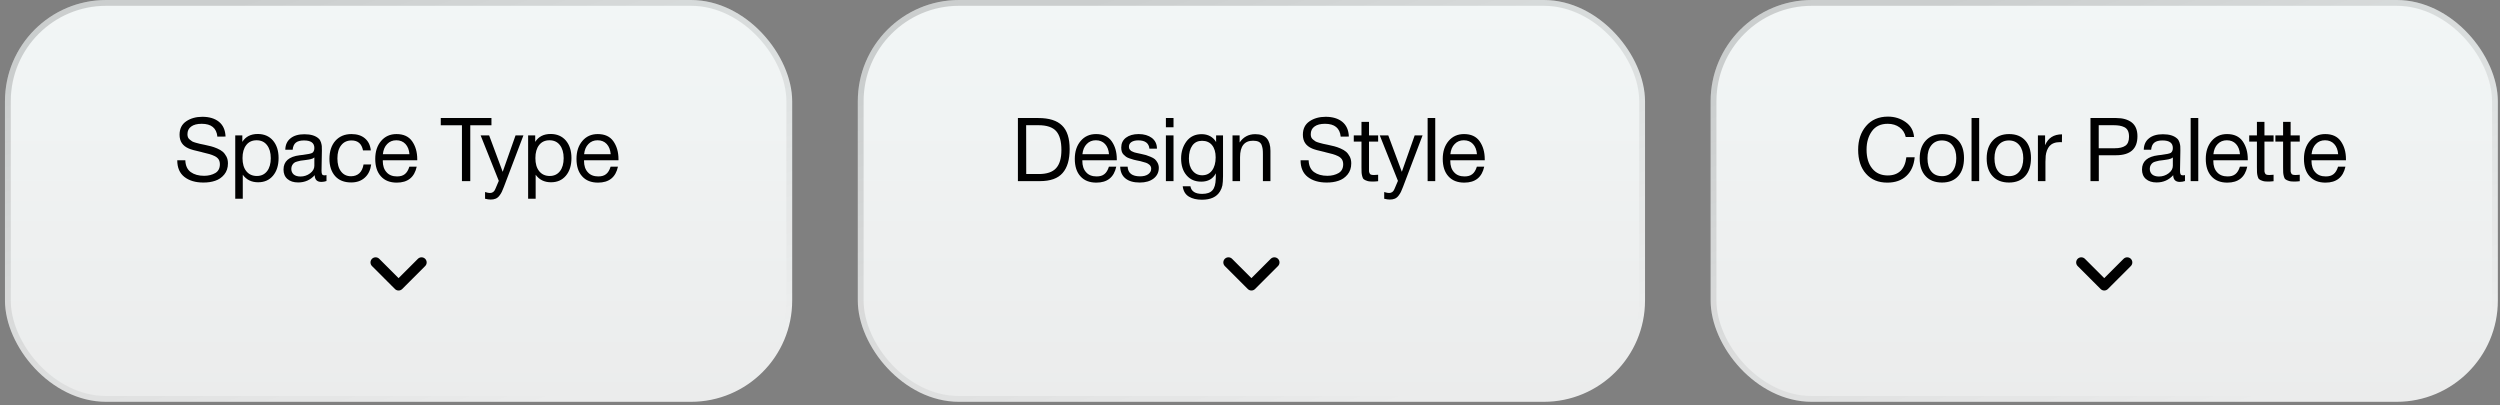 <svg width="395" height="64" viewBox="0 0 395 64" fill="none" xmlns="http://www.w3.org/2000/svg">
<rect x="0" y="0" width="395" height="64" fill="#808080" stroke="none"/>
<rect x="0.784" width="124.382" height="63.487" rx="16" fill="url(#paint0_linear_1406_143)"/>
<rect x="1.243" y="0.459" width="123.465" height="62.569" rx="15.541" stroke="url(#paint1_linear_1406_143)" stroke-opacity="0.16" stroke-width="0.918"/>
<path d="M35.637 21.575L34.349 21.589C34.209 20.231 33.383 19.559 31.871 19.559C31.157 19.559 30.597 19.699 30.205 19.993C29.813 20.273 29.617 20.679 29.617 21.211C29.617 21.393 29.645 21.561 29.701 21.701C29.757 21.841 29.855 21.953 29.995 22.065C30.135 22.177 30.261 22.261 30.373 22.345C30.499 22.415 30.695 22.485 30.947 22.555C31.213 22.639 31.423 22.695 31.577 22.723C31.745 22.751 31.983 22.807 32.319 22.877C32.739 22.961 33.075 23.045 33.341 23.115C33.621 23.185 33.943 23.297 34.307 23.451C34.685 23.619 34.979 23.787 35.203 23.983C35.427 24.179 35.609 24.431 35.777 24.739C35.945 25.061 36.015 25.425 36.015 25.817C36.015 26.517 35.819 27.105 35.427 27.581C35.035 28.057 34.559 28.379 33.999 28.561C33.439 28.757 32.823 28.841 32.137 28.841C30.891 28.841 29.897 28.547 29.141 27.959C28.385 27.371 28.007 26.489 28.007 25.327H29.281C29.309 26.181 29.603 26.797 30.135 27.189C30.681 27.581 31.381 27.777 32.249 27.777C32.935 27.777 33.523 27.623 34.013 27.343C34.489 27.063 34.741 26.601 34.741 25.957C34.741 25.649 34.671 25.397 34.545 25.187C34.405 24.977 34.209 24.809 33.929 24.669C33.649 24.529 33.369 24.431 33.089 24.347C32.809 24.263 32.431 24.165 31.983 24.067C31.913 24.053 31.871 24.039 31.843 24.025C30.807 23.801 30.135 23.605 29.827 23.465C28.847 23.045 28.371 22.331 28.371 21.295C28.371 20.343 28.721 19.643 29.421 19.167C30.121 18.691 30.975 18.453 31.969 18.453C33.061 18.453 33.943 18.719 34.587 19.237C35.245 19.769 35.595 20.539 35.637 21.575ZM38.289 21.393V22.415C38.807 21.589 39.62 21.169 40.725 21.169C41.733 21.169 42.532 21.519 43.12 22.191C43.708 22.877 44.016 23.801 44.016 24.963C44.016 26.139 43.721 27.063 43.133 27.763C42.545 28.463 41.761 28.799 40.782 28.799C39.745 28.799 38.934 28.407 38.359 27.609V31.403H37.169V21.393H38.289ZM40.544 22.163C39.843 22.163 39.297 22.415 38.906 22.919C38.514 23.423 38.318 24.109 38.318 24.977C38.318 25.859 38.514 26.545 38.919 27.049C39.325 27.553 39.886 27.805 40.586 27.805C41.258 27.805 41.803 27.553 42.196 27.049C42.587 26.545 42.783 25.859 42.783 24.991C42.783 24.109 42.574 23.423 42.181 22.919C41.789 22.415 41.243 22.163 40.544 22.163ZM51.586 27.665V28.603C51.334 28.687 51.068 28.743 50.774 28.743C50.088 28.743 49.738 28.379 49.724 27.679C49.038 28.435 48.17 28.827 47.106 28.827C46.392 28.827 45.832 28.645 45.412 28.281C44.992 27.917 44.796 27.413 44.796 26.783C44.796 25.495 45.65 24.739 47.358 24.529C47.47 24.501 47.624 24.487 47.848 24.473C48.66 24.375 49.15 24.263 49.346 24.151C49.556 23.997 49.668 23.745 49.668 23.381C49.668 22.583 49.122 22.191 48.03 22.191C47.47 22.191 47.036 22.303 46.756 22.527C46.462 22.751 46.294 23.129 46.238 23.661H45.076C45.09 22.877 45.37 22.275 45.902 21.855C46.434 21.421 47.162 21.211 48.1 21.211C49.108 21.211 49.864 21.435 50.368 21.911C50.522 22.051 50.634 22.247 50.718 22.499C50.788 22.737 50.83 22.933 50.844 23.087C50.844 23.241 50.858 23.479 50.858 23.787C50.858 24.137 50.844 24.669 50.83 25.383C50.802 26.111 50.802 26.643 50.802 26.993C50.802 27.259 50.83 27.441 50.9 27.553C50.97 27.665 51.096 27.707 51.292 27.707C51.362 27.707 51.46 27.693 51.586 27.665ZM49.668 24.879C49.584 24.935 49.486 24.991 49.402 25.047C49.304 25.089 49.178 25.131 49.038 25.159C48.898 25.187 48.8 25.201 48.744 25.215C48.688 25.229 48.576 25.243 48.38 25.271C48.184 25.299 48.072 25.313 48.072 25.313C47.778 25.341 47.582 25.369 47.498 25.383C47.414 25.397 47.246 25.439 46.994 25.509C46.742 25.565 46.574 25.649 46.476 25.733C46.364 25.817 46.266 25.929 46.168 26.097C46.07 26.265 46.028 26.461 46.028 26.685C46.028 27.049 46.154 27.343 46.406 27.567C46.658 27.777 47.022 27.889 47.47 27.889C48.03 27.889 48.548 27.721 48.996 27.385C49.444 27.049 49.668 26.643 49.668 26.195V24.879ZM58.644 25.985C58.532 26.853 58.21 27.553 57.65 28.057C57.09 28.575 56.376 28.827 55.48 28.827C54.388 28.827 53.548 28.491 52.946 27.819C52.358 27.147 52.05 26.237 52.05 25.103C52.05 23.899 52.372 22.947 52.988 22.247C53.618 21.547 54.458 21.183 55.522 21.183C56.418 21.183 57.118 21.407 57.65 21.855C58.182 22.303 58.504 22.933 58.588 23.759H57.356C57.146 22.709 56.544 22.191 55.55 22.191C54.85 22.191 54.304 22.443 53.912 22.947C53.506 23.451 53.31 24.151 53.31 25.019C53.31 25.887 53.492 26.587 53.884 27.091C54.262 27.595 54.794 27.847 55.466 27.847C55.998 27.847 56.446 27.679 56.782 27.371C57.118 27.049 57.342 26.587 57.44 25.985H58.644ZM65.841 26.335C65.477 28.015 64.427 28.855 62.691 28.855C61.627 28.855 60.787 28.533 60.185 27.861C59.583 27.203 59.289 26.279 59.289 25.103C59.289 23.941 59.597 23.003 60.213 22.275C60.829 21.547 61.641 21.183 62.649 21.183C63.755 21.183 64.581 21.561 65.113 22.317C65.645 23.073 65.925 24.011 65.925 25.159V25.327H60.493L60.479 25.411C60.479 26.181 60.675 26.783 61.081 27.217C61.473 27.665 62.033 27.875 62.733 27.875C63.251 27.875 63.657 27.763 63.965 27.511C64.273 27.273 64.511 26.881 64.679 26.335H65.841ZM64.693 24.361C64.637 23.675 64.427 23.143 64.063 22.751C63.699 22.359 63.209 22.163 62.621 22.163C62.033 22.163 61.557 22.359 61.179 22.751C60.787 23.143 60.563 23.689 60.493 24.361H64.693ZM77.649 18.649V19.797H74.303V28.617H72.987V19.797H69.641V18.649H77.649ZM82.702 21.393L79.608 29.541C79.482 29.877 79.37 30.129 79.286 30.311C79.202 30.493 79.076 30.689 78.908 30.913C78.74 31.137 78.544 31.291 78.32 31.389C78.096 31.487 77.83 31.529 77.522 31.529C77.284 31.529 76.99 31.487 76.64 31.403V30.339C76.976 30.451 77.242 30.493 77.41 30.493C77.802 30.493 78.082 30.297 78.25 29.891L78.81 28.575L75.94 21.393H77.284L79.426 27.147L81.456 21.393H82.702ZM84.564 21.393V22.415C85.082 21.589 85.894 21.169 87 21.169C88.008 21.169 88.806 21.519 89.394 22.191C89.982 22.877 90.29 23.801 90.29 24.963C90.29 26.139 89.996 27.063 89.408 27.763C88.82 28.463 88.036 28.799 87.056 28.799C86.02 28.799 85.208 28.407 84.634 27.609V31.403H83.444V21.393H84.564ZM86.818 22.163C86.118 22.163 85.572 22.415 85.18 22.919C84.788 23.423 84.592 24.109 84.592 24.977C84.592 25.859 84.788 26.545 85.194 27.049C85.6 27.553 86.16 27.805 86.86 27.805C87.532 27.805 88.078 27.553 88.47 27.049C88.862 26.545 89.058 25.859 89.058 24.991C89.058 24.109 88.848 23.423 88.456 22.919C88.064 22.415 87.518 22.163 86.818 22.163ZM97.637 26.335C97.273 28.015 96.223 28.855 94.487 28.855C93.423 28.855 92.583 28.533 91.981 27.861C91.379 27.203 91.085 26.279 91.085 25.103C91.085 23.941 91.393 23.003 92.009 22.275C92.625 21.547 93.437 21.183 94.445 21.183C95.551 21.183 96.377 21.561 96.909 22.317C97.441 23.073 97.721 24.011 97.721 25.159V25.327H92.289L92.275 25.411C92.275 26.181 92.471 26.783 92.877 27.217C93.269 27.665 93.829 27.875 94.529 27.875C95.047 27.875 95.453 27.763 95.761 27.511C96.069 27.273 96.307 26.881 96.475 26.335H97.637ZM96.489 24.361C96.433 23.675 96.223 23.143 95.859 22.751C95.495 22.359 95.005 22.163 94.417 22.163C93.829 22.163 93.353 22.359 92.975 22.751C92.583 23.143 92.359 23.689 92.289 24.361H96.489Z" fill="black"/>
<path d="M66.603 41.464L62.975 45.092L59.347 41.464" stroke="black" stroke-width="1.62" stroke-linecap="round" stroke-linejoin="round"/>
<rect x="135.532" width="124.382" height="63.487" rx="16" fill="url(#paint2_linear_1406_143)"/>
<rect x="135.99" y="0.459" width="123.465" height="62.569" rx="15.541" stroke="url(#paint3_linear_1406_143)" stroke-opacity="0.16" stroke-width="0.918"/>
<path d="M160.829 18.649H164.063C165.757 18.649 167.003 19.041 167.801 19.825C168.613 20.609 169.005 21.855 169.005 23.549C169.005 25.229 168.641 26.489 167.885 27.343C167.143 28.197 165.953 28.617 164.315 28.617H160.829V18.649ZM162.131 19.783L162.145 27.497H164.147C165.393 27.497 166.303 27.189 166.863 26.573C167.423 25.957 167.703 25.005 167.703 23.703C167.703 22.345 167.437 21.351 166.877 20.721C166.331 20.105 165.393 19.783 164.077 19.783H162.131ZM176.37 26.335C176.006 28.015 174.956 28.855 173.22 28.855C172.156 28.855 171.316 28.533 170.714 27.861C170.112 27.203 169.818 26.279 169.818 25.103C169.818 23.941 170.126 23.003 170.742 22.275C171.358 21.547 172.17 21.183 173.178 21.183C174.284 21.183 175.11 21.561 175.642 22.317C176.174 23.073 176.454 24.011 176.454 25.159V25.327H171.022L171.008 25.411C171.008 26.181 171.204 26.783 171.61 27.217C172.002 27.665 172.562 27.875 173.262 27.875C173.78 27.875 174.186 27.763 174.494 27.511C174.802 27.273 175.04 26.881 175.208 26.335H176.37ZM175.222 24.361C175.166 23.675 174.956 23.143 174.592 22.751C174.228 22.359 173.738 22.163 173.15 22.163C172.562 22.163 172.086 22.359 171.708 22.751C171.316 23.143 171.092 23.689 171.022 24.361H175.222ZM182.798 23.493H181.608C181.524 22.625 180.936 22.177 179.844 22.177C179.382 22.177 179.018 22.275 178.766 22.443C178.5 22.625 178.374 22.863 178.374 23.157C178.374 23.241 178.374 23.325 178.402 23.409C178.416 23.493 178.444 23.563 178.5 23.619C178.556 23.675 178.598 23.731 178.64 23.773C178.682 23.829 178.752 23.871 178.85 23.913C178.948 23.955 179.018 23.983 179.074 24.011C179.13 24.039 179.214 24.081 179.354 24.109C179.494 24.137 179.592 24.165 179.648 24.179C179.704 24.193 179.802 24.221 179.97 24.249C180.138 24.291 180.236 24.319 180.292 24.319C180.628 24.403 180.894 24.459 181.062 24.501C181.23 24.557 181.468 24.641 181.776 24.767C182.084 24.893 182.308 25.019 182.476 25.159C182.63 25.299 182.77 25.481 182.896 25.719C183.022 25.957 183.092 26.223 183.092 26.517C183.092 27.217 182.812 27.791 182.266 28.211C181.72 28.631 180.992 28.841 180.096 28.841C179.116 28.841 178.36 28.631 177.828 28.197C177.296 27.777 177.016 27.147 176.988 26.335H178.164C178.22 27.357 178.878 27.861 180.124 27.861C180.656 27.861 181.076 27.763 181.398 27.539C181.72 27.315 181.888 27.021 181.888 26.657C181.888 26.419 181.804 26.223 181.636 26.055C181.468 25.901 181.272 25.789 181.076 25.719C180.866 25.649 180.572 25.565 180.194 25.467C180.138 25.467 180.096 25.453 180.068 25.439C179.984 25.425 179.802 25.383 179.522 25.327C179.242 25.271 179.046 25.215 178.934 25.173C178.808 25.145 178.626 25.089 178.402 25.005C178.178 24.921 178.01 24.837 177.898 24.753C177.786 24.669 177.66 24.557 177.52 24.417C177.38 24.277 177.296 24.123 177.24 23.941C177.184 23.759 177.156 23.549 177.156 23.311C177.156 22.667 177.394 22.149 177.898 21.757C178.402 21.379 179.074 21.183 179.914 21.183C180.754 21.183 181.454 21.393 181.986 21.785C182.518 22.191 182.798 22.765 182.798 23.493ZM185.416 18.649V20.105H184.212V18.649H185.416ZM185.416 21.393V28.617H184.212V21.393H185.416ZM193.237 21.393V27.847C193.237 28.463 193.195 28.953 193.139 29.289C193.069 29.625 192.943 29.947 192.761 30.241C192.229 31.123 191.277 31.557 189.905 31.557C189.093 31.557 188.407 31.403 187.847 31.067C187.287 30.731 186.965 30.185 186.867 29.429H188.085C188.225 30.241 188.855 30.633 189.947 30.633C190.689 30.633 191.221 30.451 191.557 30.073C191.893 29.709 192.061 29.107 192.089 28.267L192.103 27.385C191.641 28.267 190.871 28.701 189.793 28.701C188.827 28.701 188.057 28.379 187.483 27.707C186.909 27.049 186.615 26.153 186.615 25.033C186.615 23.983 186.909 23.087 187.469 22.331C188.043 21.575 188.841 21.197 189.863 21.197C190.367 21.197 190.815 21.309 191.207 21.519C191.599 21.743 191.921 22.051 192.145 22.443V21.393H193.237ZM189.919 22.247C189.275 22.247 188.757 22.485 188.393 22.989C188.029 23.493 187.847 24.179 187.847 25.061C187.847 25.845 188.029 26.489 188.421 26.965C188.799 27.441 189.303 27.693 189.947 27.693C190.605 27.693 191.123 27.441 191.501 26.937C191.879 26.433 192.075 25.733 192.075 24.865C192.075 24.039 191.879 23.395 191.501 22.933C191.123 22.471 190.591 22.247 189.919 22.247ZM195.858 21.393V22.513C196.446 21.645 197.272 21.197 198.322 21.197C199.162 21.197 199.778 21.421 200.156 21.869C200.534 22.317 200.73 22.961 200.73 23.815V28.617H199.54V24.361C199.54 24.011 199.526 23.731 199.498 23.535C199.47 23.339 199.414 23.115 199.33 22.891C199.232 22.667 199.078 22.499 198.854 22.387C198.63 22.289 198.336 22.233 197.986 22.233C196.614 22.233 195.928 23.101 195.928 24.837V28.617H194.738V21.393H195.858ZM213.12 21.575L211.832 21.589C211.692 20.231 210.866 19.559 209.354 19.559C208.64 19.559 208.08 19.699 207.688 19.993C207.296 20.273 207.1 20.679 207.1 21.211C207.1 21.393 207.128 21.561 207.184 21.701C207.24 21.841 207.338 21.953 207.478 22.065C207.618 22.177 207.744 22.261 207.856 22.345C207.982 22.415 208.178 22.485 208.43 22.555C208.696 22.639 208.906 22.695 209.06 22.723C209.228 22.751 209.466 22.807 209.802 22.877C210.222 22.961 210.558 23.045 210.824 23.115C211.104 23.185 211.426 23.297 211.79 23.451C212.168 23.619 212.462 23.787 212.686 23.983C212.91 24.179 213.092 24.431 213.26 24.739C213.428 25.061 213.498 25.425 213.498 25.817C213.498 26.517 213.302 27.105 212.91 27.581C212.518 28.057 212.042 28.379 211.482 28.561C210.922 28.757 210.306 28.841 209.62 28.841C208.374 28.841 207.38 28.547 206.624 27.959C205.868 27.371 205.49 26.489 205.49 25.327H206.764C206.792 26.181 207.086 26.797 207.618 27.189C208.164 27.581 208.864 27.777 209.732 27.777C210.418 27.777 211.006 27.623 211.496 27.343C211.972 27.063 212.224 26.601 212.224 25.957C212.224 25.649 212.154 25.397 212.028 25.187C211.888 24.977 211.692 24.809 211.412 24.669C211.132 24.529 210.852 24.431 210.572 24.347C210.292 24.263 209.914 24.165 209.466 24.067C209.396 24.053 209.354 24.039 209.326 24.025C208.29 23.801 207.618 23.605 207.31 23.465C206.33 23.045 205.854 22.331 205.854 21.295C205.854 20.343 206.204 19.643 206.904 19.167C207.604 18.691 208.458 18.453 209.452 18.453C210.544 18.453 211.426 18.719 212.07 19.237C212.728 19.769 213.078 20.539 213.12 21.575ZM217.746 21.393V22.373H216.304V26.587C216.304 26.825 216.304 26.979 216.304 27.049C216.304 27.133 216.332 27.231 216.388 27.357C216.43 27.483 216.514 27.567 216.626 27.595C216.738 27.637 216.892 27.651 217.102 27.651C217.27 27.651 217.494 27.637 217.746 27.609V28.631C217.41 28.673 217.102 28.687 216.836 28.687C216.5 28.687 216.22 28.659 215.996 28.575C215.772 28.505 215.59 28.421 215.478 28.323C215.366 28.239 215.282 28.071 215.226 27.833C215.17 27.595 215.128 27.399 215.128 27.231C215.114 27.063 215.114 26.797 215.114 26.405V26.349V26.279V26.209V22.373H213.896V21.393H215.114V19.251H216.304V21.393H217.746ZM224.766 21.393L221.672 29.541C221.546 29.877 221.434 30.129 221.35 30.311C221.266 30.493 221.14 30.689 220.972 30.913C220.804 31.137 220.608 31.291 220.384 31.389C220.16 31.487 219.894 31.529 219.586 31.529C219.348 31.529 219.054 31.487 218.704 31.403V30.339C219.04 30.451 219.306 30.493 219.474 30.493C219.866 30.493 220.146 30.297 220.314 29.891L220.874 28.575L218.004 21.393H219.348L221.49 27.147L223.52 21.393H224.766ZM226.768 18.649V28.617H225.564V18.649H226.768ZM234.506 26.335C234.142 28.015 233.092 28.855 231.356 28.855C230.292 28.855 229.452 28.533 228.85 27.861C228.248 27.203 227.954 26.279 227.954 25.103C227.954 23.941 228.262 23.003 228.878 22.275C229.494 21.547 230.306 21.183 231.314 21.183C232.42 21.183 233.246 21.561 233.778 22.317C234.31 23.073 234.59 24.011 234.59 25.159V25.327H229.158L229.144 25.411C229.144 26.181 229.34 26.783 229.746 27.217C230.138 27.665 230.698 27.875 231.398 27.875C231.916 27.875 232.322 27.763 232.63 27.511C232.938 27.273 233.176 26.881 233.344 26.335H234.506ZM233.358 24.361C233.302 23.675 233.092 23.143 232.728 22.751C232.364 22.359 231.874 22.163 231.286 22.163C230.698 22.163 230.222 22.359 229.844 22.751C229.452 23.143 229.228 23.689 229.158 24.361H233.358Z" fill="black"/>
<path d="M201.351 41.464L197.723 45.092L194.095 41.464" stroke="black" stroke-width="1.62" stroke-linecap="round" stroke-linejoin="round"/>
<rect x="270.279" width="124.382" height="63.487" rx="16" fill="url(#paint4_linear_1406_143)"/>
<rect x="270.738" y="0.459" width="123.465" height="62.569" rx="15.541" stroke="url(#paint5_linear_1406_143)" stroke-opacity="0.16" stroke-width="0.918"/>
<path d="M302.519 24.851C302.407 26.111 301.959 27.105 301.203 27.805C300.447 28.505 299.439 28.855 298.193 28.855C296.779 28.855 295.659 28.393 294.833 27.455C293.993 26.517 293.587 25.243 293.587 23.647C293.587 22.163 293.993 20.917 294.833 19.923C295.673 18.929 296.821 18.425 298.305 18.425C299.355 18.425 300.279 18.719 301.077 19.279C301.889 19.853 302.337 20.637 302.421 21.645H301.105C300.965 21.001 300.629 20.483 300.125 20.119C299.621 19.755 299.005 19.559 298.263 19.559C297.157 19.559 296.317 19.951 295.757 20.735C295.197 21.519 294.917 22.485 294.917 23.633C294.917 24.907 295.211 25.901 295.813 26.629C296.401 27.357 297.227 27.721 298.263 27.721C299.103 27.721 299.789 27.483 300.293 26.993C300.797 26.503 301.091 25.789 301.203 24.851H302.519ZM306.854 21.183C307.946 21.183 308.786 21.519 309.402 22.191C310.004 22.849 310.312 23.773 310.312 24.963C310.312 26.195 310.004 27.147 309.402 27.819C308.786 28.505 307.932 28.841 306.84 28.841C305.734 28.841 304.866 28.505 304.25 27.833C303.62 27.161 303.312 26.237 303.312 25.033C303.312 23.857 303.62 22.919 304.264 22.219C304.894 21.533 305.762 21.183 306.854 21.183ZM306.826 22.191C306.126 22.191 305.566 22.443 305.16 22.947C304.74 23.465 304.544 24.151 304.544 25.005C304.544 25.901 304.74 26.587 305.146 27.091C305.552 27.595 306.126 27.833 306.854 27.833C307.554 27.833 308.1 27.581 308.492 27.077C308.884 26.573 309.094 25.887 309.094 24.991C309.094 24.137 308.884 23.451 308.478 22.947C308.072 22.443 307.526 22.191 306.826 22.191ZM312.709 18.649V28.617H311.505V18.649H312.709ZM317.437 21.183C318.529 21.183 319.369 21.519 319.985 22.191C320.587 22.849 320.895 23.773 320.895 24.963C320.895 26.195 320.587 27.147 319.985 27.819C319.369 28.505 318.515 28.841 317.423 28.841C316.317 28.841 315.449 28.505 314.833 27.833C314.203 27.161 313.895 26.237 313.895 25.033C313.895 23.857 314.203 22.919 314.847 22.219C315.477 21.533 316.345 21.183 317.437 21.183ZM317.409 22.191C316.709 22.191 316.149 22.443 315.743 22.947C315.323 23.465 315.127 24.151 315.127 25.005C315.127 25.901 315.323 26.587 315.729 27.091C316.135 27.595 316.709 27.833 317.437 27.833C318.137 27.833 318.683 27.581 319.075 27.077C319.467 26.573 319.677 25.887 319.677 24.991C319.677 24.137 319.467 23.451 319.061 22.947C318.655 22.443 318.109 22.191 317.409 22.191ZM325.798 21.225L325.784 22.471C325.7 22.457 325.602 22.457 325.476 22.457C325.098 22.457 324.762 22.513 324.482 22.625C324.202 22.737 323.992 22.891 323.824 23.073C323.656 23.269 323.53 23.493 323.418 23.773C323.32 24.053 323.25 24.333 323.222 24.613C323.194 24.893 323.18 25.215 323.18 25.565V28.617H321.99V21.393H323.124V22.947C323.6 21.799 324.482 21.225 325.798 21.225ZM330.296 18.649H334.384C335.406 18.649 336.218 18.887 336.82 19.349C337.408 19.811 337.716 20.539 337.716 21.519C337.716 23.535 336.582 24.529 334.314 24.529H331.612V28.617H330.296V18.649ZM331.598 19.783V23.423H334.132C334.846 23.423 335.406 23.297 335.798 23.031C336.19 22.765 336.386 22.289 336.386 21.603C336.386 21.225 336.33 20.903 336.204 20.651C336.078 20.399 335.896 20.217 335.644 20.091C335.406 19.979 335.154 19.895 334.888 19.853C334.636 19.811 334.314 19.783 333.95 19.783H331.598ZM345.226 27.665V28.603C344.974 28.687 344.708 28.743 344.414 28.743C343.728 28.743 343.378 28.379 343.364 27.679C342.678 28.435 341.81 28.827 340.746 28.827C340.032 28.827 339.472 28.645 339.052 28.281C338.632 27.917 338.436 27.413 338.436 26.783C338.436 25.495 339.29 24.739 340.998 24.529C341.11 24.501 341.264 24.487 341.488 24.473C342.3 24.375 342.79 24.263 342.986 24.151C343.196 23.997 343.308 23.745 343.308 23.381C343.308 22.583 342.762 22.191 341.67 22.191C341.11 22.191 340.676 22.303 340.396 22.527C340.102 22.751 339.934 23.129 339.878 23.661H338.716C338.73 22.877 339.01 22.275 339.542 21.855C340.074 21.421 340.802 21.211 341.74 21.211C342.748 21.211 343.504 21.435 344.008 21.911C344.162 22.051 344.274 22.247 344.358 22.499C344.428 22.737 344.47 22.933 344.484 23.087C344.484 23.241 344.498 23.479 344.498 23.787C344.498 24.137 344.484 24.669 344.47 25.383C344.442 26.111 344.442 26.643 344.442 26.993C344.442 27.259 344.47 27.441 344.54 27.553C344.61 27.665 344.736 27.707 344.932 27.707C345.002 27.707 345.1 27.693 345.226 27.665ZM343.308 24.879C343.224 24.935 343.126 24.991 343.042 25.047C342.944 25.089 342.818 25.131 342.678 25.159C342.538 25.187 342.44 25.201 342.384 25.215C342.328 25.229 342.216 25.243 342.02 25.271C341.824 25.299 341.712 25.313 341.712 25.313C341.418 25.341 341.222 25.369 341.138 25.383C341.054 25.397 340.886 25.439 340.634 25.509C340.382 25.565 340.214 25.649 340.116 25.733C340.004 25.817 339.906 25.929 339.808 26.097C339.71 26.265 339.668 26.461 339.668 26.685C339.668 27.049 339.794 27.343 340.046 27.567C340.298 27.777 340.662 27.889 341.11 27.889C341.67 27.889 342.188 27.721 342.636 27.385C343.084 27.049 343.308 26.643 343.308 26.195V24.879ZM347.328 18.649V28.617H346.124V18.649H347.328ZM355.065 26.335C354.701 28.015 353.651 28.855 351.915 28.855C350.851 28.855 350.011 28.533 349.409 27.861C348.807 27.203 348.513 26.279 348.513 25.103C348.513 23.941 348.821 23.003 349.437 22.275C350.053 21.547 350.865 21.183 351.873 21.183C352.979 21.183 353.805 21.561 354.337 22.317C354.869 23.073 355.149 24.011 355.149 25.159V25.327H349.717L349.703 25.411C349.703 26.181 349.899 26.783 350.305 27.217C350.697 27.665 351.257 27.875 351.957 27.875C352.475 27.875 352.881 27.763 353.189 27.511C353.497 27.273 353.735 26.881 353.903 26.335H355.065ZM353.917 24.361C353.861 23.675 353.651 23.143 353.287 22.751C352.923 22.359 352.433 22.163 351.845 22.163C351.257 22.163 350.781 22.359 350.403 22.751C350.011 23.143 349.787 23.689 349.717 24.361H353.917ZM359.225 21.393V22.373H357.783V26.587C357.783 26.825 357.783 26.979 357.783 27.049C357.783 27.133 357.811 27.231 357.867 27.357C357.909 27.483 357.993 27.567 358.105 27.595C358.217 27.637 358.371 27.651 358.581 27.651C358.749 27.651 358.973 27.637 359.225 27.609V28.631C358.889 28.673 358.581 28.687 358.315 28.687C357.979 28.687 357.699 28.659 357.475 28.575C357.251 28.505 357.069 28.421 356.957 28.323C356.845 28.239 356.761 28.071 356.705 27.833C356.649 27.595 356.607 27.399 356.607 27.231C356.593 27.063 356.593 26.797 356.593 26.405V26.349V26.279V26.209V22.373H355.375V21.393H356.593V19.251H357.783V21.393H359.225ZM363.361 21.393V22.373H361.919V26.587C361.919 26.825 361.919 26.979 361.919 27.049C361.919 27.133 361.947 27.231 362.003 27.357C362.045 27.483 362.129 27.567 362.241 27.595C362.353 27.637 362.507 27.651 362.717 27.651C362.885 27.651 363.109 27.637 363.361 27.609V28.631C363.025 28.673 362.717 28.687 362.451 28.687C362.115 28.687 361.835 28.659 361.611 28.575C361.387 28.505 361.205 28.421 361.093 28.323C360.981 28.239 360.897 28.071 360.841 27.833C360.785 27.595 360.743 27.399 360.743 27.231C360.729 27.063 360.729 26.797 360.729 26.405V26.349V26.279V26.209V22.373H359.511V21.393H360.729V19.251H361.919V21.393H363.361ZM370.577 26.335C370.213 28.015 369.163 28.855 367.427 28.855C366.363 28.855 365.523 28.533 364.921 27.861C364.319 27.203 364.025 26.279 364.025 25.103C364.025 23.941 364.333 23.003 364.949 22.275C365.565 21.547 366.377 21.183 367.385 21.183C368.491 21.183 369.317 21.561 369.849 22.317C370.381 23.073 370.661 24.011 370.661 25.159V25.327H365.229L365.215 25.411C365.215 26.181 365.411 26.783 365.817 27.217C366.209 27.665 366.769 27.875 367.469 27.875C367.987 27.875 368.393 27.763 368.701 27.511C369.009 27.273 369.247 26.881 369.415 26.335H370.577ZM369.429 24.361C369.373 23.675 369.163 23.143 368.799 22.751C368.435 22.359 367.945 22.163 367.357 22.163C366.769 22.163 366.293 22.359 365.915 22.751C365.523 23.143 365.299 23.689 365.229 24.361H369.429Z" fill="black"/>
<path d="M336.098 41.464L332.471 45.092L328.843 41.464" stroke="black" stroke-width="1.62" stroke-linecap="round" stroke-linejoin="round"/>
<defs>
<linearGradient id="paint0_linear_1406_143" x1="62.975" y1="0" x2="62.975" y2="63.487" gradientUnits="userSpaceOnUse">
<stop stop-color="#F2F6F6"/>
<stop offset="1" stop-color="#EBECEC"/>
</linearGradient>
<linearGradient id="paint1_linear_1406_143" x1="26.864" y1="4.096" x2="49.655" y2="75.278" gradientUnits="userSpaceOnUse">
<stop/>
<stop offset="1" stop-opacity="0"/>
</linearGradient>
<linearGradient id="paint2_linear_1406_143" x1="197.723" y1="0" x2="197.723" y2="63.487" gradientUnits="userSpaceOnUse">
<stop stop-color="#F2F6F6"/>
<stop offset="1" stop-color="#EBECEC"/>
</linearGradient>
<linearGradient id="paint3_linear_1406_143" x1="161.612" y1="4.096" x2="184.402" y2="75.278" gradientUnits="userSpaceOnUse">
<stop/>
<stop offset="1" stop-opacity="0"/>
</linearGradient>
<linearGradient id="paint4_linear_1406_143" x1="332.471" y1="0" x2="332.471" y2="63.487" gradientUnits="userSpaceOnUse">
<stop stop-color="#F2F6F6"/>
<stop offset="1" stop-color="#EBECEC"/>
</linearGradient>
<linearGradient id="paint5_linear_1406_143" x1="296.359" y1="4.096" x2="319.15" y2="75.278" gradientUnits="userSpaceOnUse">
<stop/>
<stop offset="1" stop-opacity="0"/>
</linearGradient>
</defs>
</svg>
